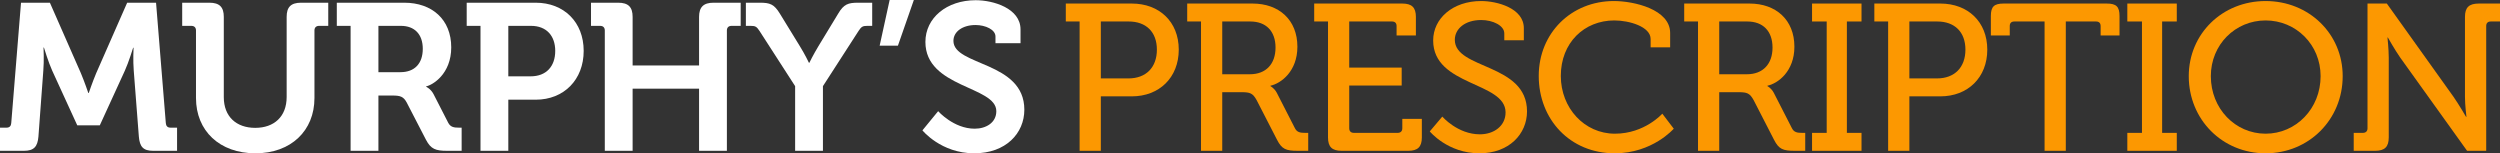 <svg xmlns="http://www.w3.org/2000/svg" width="212" height="13" viewBox="0 0 212 13" fill="none"><rect x="0" y="0" width="212" height="13" fill="#333333" stroke="none"/><path d="M78.222 11.054L79.555 9.427C79.555 9.427 80.869 10.913 82.651 10.913C83.623 10.913 84.488 10.4 84.488 9.427C84.488 7.287 78.474 7.464 78.474 3.555C78.474 1.521 80.275 0.018 82.741 0.018C84.236 0.018 86.54 0.707 86.54 2.494V3.661H84.416V3.095C84.416 2.512 83.569 2.122 82.723 2.122C81.643 2.122 80.851 2.671 80.851 3.467C80.851 5.607 86.864 5.182 86.864 9.303C86.864 11.302 85.298 13 82.615 13C79.789 13 78.222 11.054 78.222 11.054Z" fill="white"></path><path d="M74.595 3.873L75.442 0H77.494L76.144 3.873H74.595Z" fill="white"></path><path d="M67.427 12.788V7.305L64.402 2.618C64.168 2.264 64.06 2.193 63.664 2.193H63.25V0.23H64.456C65.284 0.23 65.644 0.354 66.13 1.15L67.823 3.909C68.273 4.634 68.597 5.324 68.597 5.324H68.633C68.633 5.324 68.957 4.652 69.407 3.909L71.082 1.15C71.55 0.354 71.928 0.23 72.756 0.23H73.962V2.193H73.548C73.152 2.193 73.044 2.264 72.81 2.618L69.785 7.305V12.788H67.427Z" fill="white"></path><path d="M51.287 12.788V2.582C51.287 2.335 51.143 2.193 50.891 2.193H50.117V0.23H52.422C53.286 0.23 53.646 0.601 53.646 1.433V5.554H59.281V1.433C59.281 0.601 59.659 0.23 60.505 0.23H62.81V2.193H62.036C61.784 2.193 61.64 2.335 61.64 2.582V12.788H59.281V7.517H53.646V12.788H51.287Z" fill="white"></path><path d="M40.746 12.788V2.193H39.576V0.23H45.428C47.822 0.23 49.496 1.875 49.496 4.316C49.496 6.756 47.822 8.454 45.428 8.454H43.105V12.788H40.746ZM43.105 6.473H44.995C46.328 6.473 47.084 5.624 47.084 4.316C47.084 3.024 46.328 2.193 45.032 2.193H43.105V6.473Z" fill="white"></path><path d="M29.731 12.788V2.193H28.561V0.23H34.286C36.627 0.23 38.265 1.645 38.265 4.015C38.265 6.279 36.681 7.216 36.14 7.322V7.358C36.14 7.358 36.536 7.535 36.771 7.995L38.013 10.418C38.211 10.789 38.517 10.825 38.913 10.825H39.147V12.788H37.905C36.951 12.788 36.536 12.646 36.122 11.85L34.484 8.684C34.214 8.189 33.944 8.101 33.278 8.101H32.09V12.788H29.731ZM32.09 6.12H33.962C35.15 6.12 35.852 5.395 35.852 4.139C35.852 2.901 35.15 2.193 33.998 2.193H32.09V6.12Z" fill="white"></path><path d="M16.62 8.313V2.582C16.62 2.335 16.476 2.193 16.224 2.193H15.45V0.23H17.754C18.618 0.23 18.978 0.601 18.978 1.433V8.242C18.978 9.887 20.041 10.842 21.643 10.842C23.245 10.842 24.308 9.887 24.308 8.224V1.433C24.308 0.601 24.668 0.23 25.532 0.23H27.836V2.193H27.062C26.81 2.193 26.666 2.335 26.666 2.582V8.313C26.666 11.09 24.668 13 21.661 13C18.618 13 16.62 11.09 16.62 8.313Z" fill="white"></path><path d="M0 12.788V10.825H0.558C0.81 10.825 0.936 10.683 0.954 10.435L1.782 0.23H4.231L6.86 6.208C7.166 6.933 7.49 7.888 7.49 7.888H7.526C7.526 7.888 7.85 6.933 8.156 6.208L10.784 0.23H13.233L14.061 10.435C14.079 10.683 14.205 10.825 14.457 10.825H15.015V12.788H12.981C12.135 12.788 11.847 12.434 11.775 11.585L11.342 5.996C11.271 5.165 11.325 4.05 11.325 4.05H11.289C11.289 4.05 10.91 5.288 10.586 5.996L8.462 10.63H6.553L4.429 5.996C4.105 5.288 3.727 4.033 3.727 4.033H3.691C3.691 4.033 3.745 5.165 3.673 5.996L3.259 11.585C3.187 12.434 2.881 12.788 2.034 12.788H0Z" fill="white"></path><path d="M199.595 12.788V11.267H200.369C200.621 11.267 200.765 11.125 200.765 10.878V0.301H202.404L208.057 8.207C208.525 8.879 209.119 9.905 209.119 9.905H209.155C209.155 9.905 209.029 8.914 209.029 8.207V1.433C209.029 0.637 209.371 0.301 210.2 0.301H212V1.822H211.226C210.974 1.822 210.83 1.946 210.83 2.211V12.788H209.209L203.538 4.882C203.07 4.21 202.494 3.184 202.494 3.184H202.458C202.458 3.184 202.566 4.192 202.566 4.882V11.656C202.566 12.452 202.224 12.788 201.414 12.788H199.595Z" fill="#FC9801"></path><path d="M185.607 6.456C185.607 2.865 188.451 0.088 192.124 0.088C195.797 0.088 198.66 2.865 198.66 6.456C198.66 10.135 195.797 13 192.124 13C188.451 13 185.607 10.135 185.607 6.456ZM187.479 6.456C187.479 9.215 189.55 11.337 192.124 11.337C194.699 11.337 196.787 9.215 196.787 6.456C196.787 3.785 194.699 1.733 192.124 1.733C189.55 1.733 187.479 3.785 187.479 6.456Z" fill="#FC9801"></path><path d="M180.397 12.788V11.267H181.639V1.822H180.397V0.301H184.591V1.822H183.349V11.267H184.591V12.788H180.397Z" fill="#FC9801"></path><path d="M173.38 12.788V1.822H170.823C170.571 1.822 170.427 1.946 170.427 2.211V3.007H168.825V1.362C168.825 0.566 169.095 0.301 169.905 0.301H178.655C179.465 0.301 179.735 0.566 179.735 1.362V3.007H178.133V2.211C178.133 1.946 177.989 1.822 177.737 1.822H175.18V12.788H173.38Z" fill="#FC9801"></path><path d="M160.114 12.788V1.822H158.944V0.301H164.543C166.866 0.301 168.522 1.839 168.522 4.21C168.522 6.58 166.866 8.171 164.543 8.171H161.915V12.788H160.114ZM161.915 6.65H164.255C165.75 6.65 166.668 5.713 166.668 4.21C166.668 2.706 165.75 1.822 164.273 1.822H161.915V6.65Z" fill="#FC9801"></path><path d="M153.662 12.788V11.267H154.904V1.822H153.662V0.301H157.857V1.822H156.615V11.267H157.857V12.788H153.662Z" fill="#FC9801"></path><path d="M143.991 12.788V1.822H142.821V0.301H148.366C150.598 0.301 152.165 1.68 152.165 3.962C152.165 6.049 150.778 7.075 149.878 7.269V7.305C149.878 7.305 150.202 7.464 150.418 7.871L151.949 10.86C152.129 11.231 152.417 11.267 152.849 11.267H153.083V12.788H152.201C151.21 12.788 150.85 12.664 150.436 11.85L148.708 8.49C148.384 7.906 148.15 7.818 147.448 7.818H145.791V12.788H143.991ZM145.791 6.297H148.132C149.5 6.297 150.31 5.43 150.31 4.033C150.31 2.635 149.5 1.822 148.168 1.822H145.791V6.297Z" fill="#FC9801"></path><path d="M130.485 6.438C130.485 2.83 133.221 0.088 136.858 0.088C138.569 0.088 141.629 0.796 141.629 2.795V4.015H139.973V3.307C139.973 2.264 138.172 1.733 136.894 1.733C134.338 1.733 132.357 3.626 132.357 6.438C132.357 9.162 134.356 11.337 136.948 11.337C139.469 11.337 140.963 9.639 140.963 9.639L141.935 10.913C141.935 10.913 140.135 13 136.93 13C133.131 13 130.485 10.117 130.485 6.438Z" fill="#FC9801"></path><path d="M121.245 11.143L122.307 9.887C122.307 9.887 123.604 11.39 125.494 11.39C126.682 11.39 127.672 10.683 127.672 9.533C127.672 6.916 121.533 7.322 121.533 3.431C121.533 1.556 123.207 0.088 125.602 0.088C126.952 0.088 129.221 0.69 129.221 2.388V3.414H127.564V2.83C127.564 2.176 126.61 1.698 125.602 1.698C124.234 1.698 123.369 2.441 123.369 3.378C123.369 5.907 129.491 5.341 129.491 9.445C129.491 11.355 127.979 13 125.458 13C122.757 13 121.245 11.143 121.245 11.143Z" fill="#FC9801"></path><path d="M112.615 11.656V1.822H111.444V0.301H118.916C119.726 0.301 120.068 0.637 120.068 1.433V3.007H118.43V2.211C118.43 1.946 118.286 1.822 118.034 1.822H114.415V5.731H118.862V7.252H114.415V10.878C114.415 11.125 114.559 11.267 114.811 11.267H118.52C118.772 11.267 118.916 11.125 118.916 10.878V10.082H120.572V11.656C120.572 12.452 120.23 12.788 119.42 12.788H113.767C112.957 12.788 112.615 12.452 112.615 11.656Z" fill="#FC9801"></path><path d="M101.845 12.788V1.822H100.675V0.301H106.22C108.453 0.301 110.019 1.68 110.019 3.962C110.019 6.049 108.633 7.075 107.733 7.269V7.305C107.733 7.305 108.057 7.464 108.273 7.871L109.803 10.86C109.983 11.231 110.271 11.267 110.703 11.267H110.937V12.788H110.055C109.065 12.788 108.705 12.664 108.291 11.85L106.562 8.49C106.238 7.906 106.004 7.818 105.302 7.818H103.646V12.788H101.845ZM103.646 6.297H105.986C107.354 6.297 108.165 5.43 108.165 4.033C108.165 2.635 107.354 1.822 106.022 1.822H103.646V6.297Z" fill="#FC9801"></path><path d="M91.551 12.788V1.822H90.38V0.301H95.98C98.302 0.301 99.959 1.839 99.959 4.21C99.959 6.58 98.302 8.171 95.98 8.171H93.351V12.788H91.551ZM93.351 6.65H95.692C97.186 6.65 98.104 5.713 98.104 4.21C98.104 2.706 97.186 1.822 95.71 1.822H93.351V6.65Z" fill="#FC9801"></path></svg>
